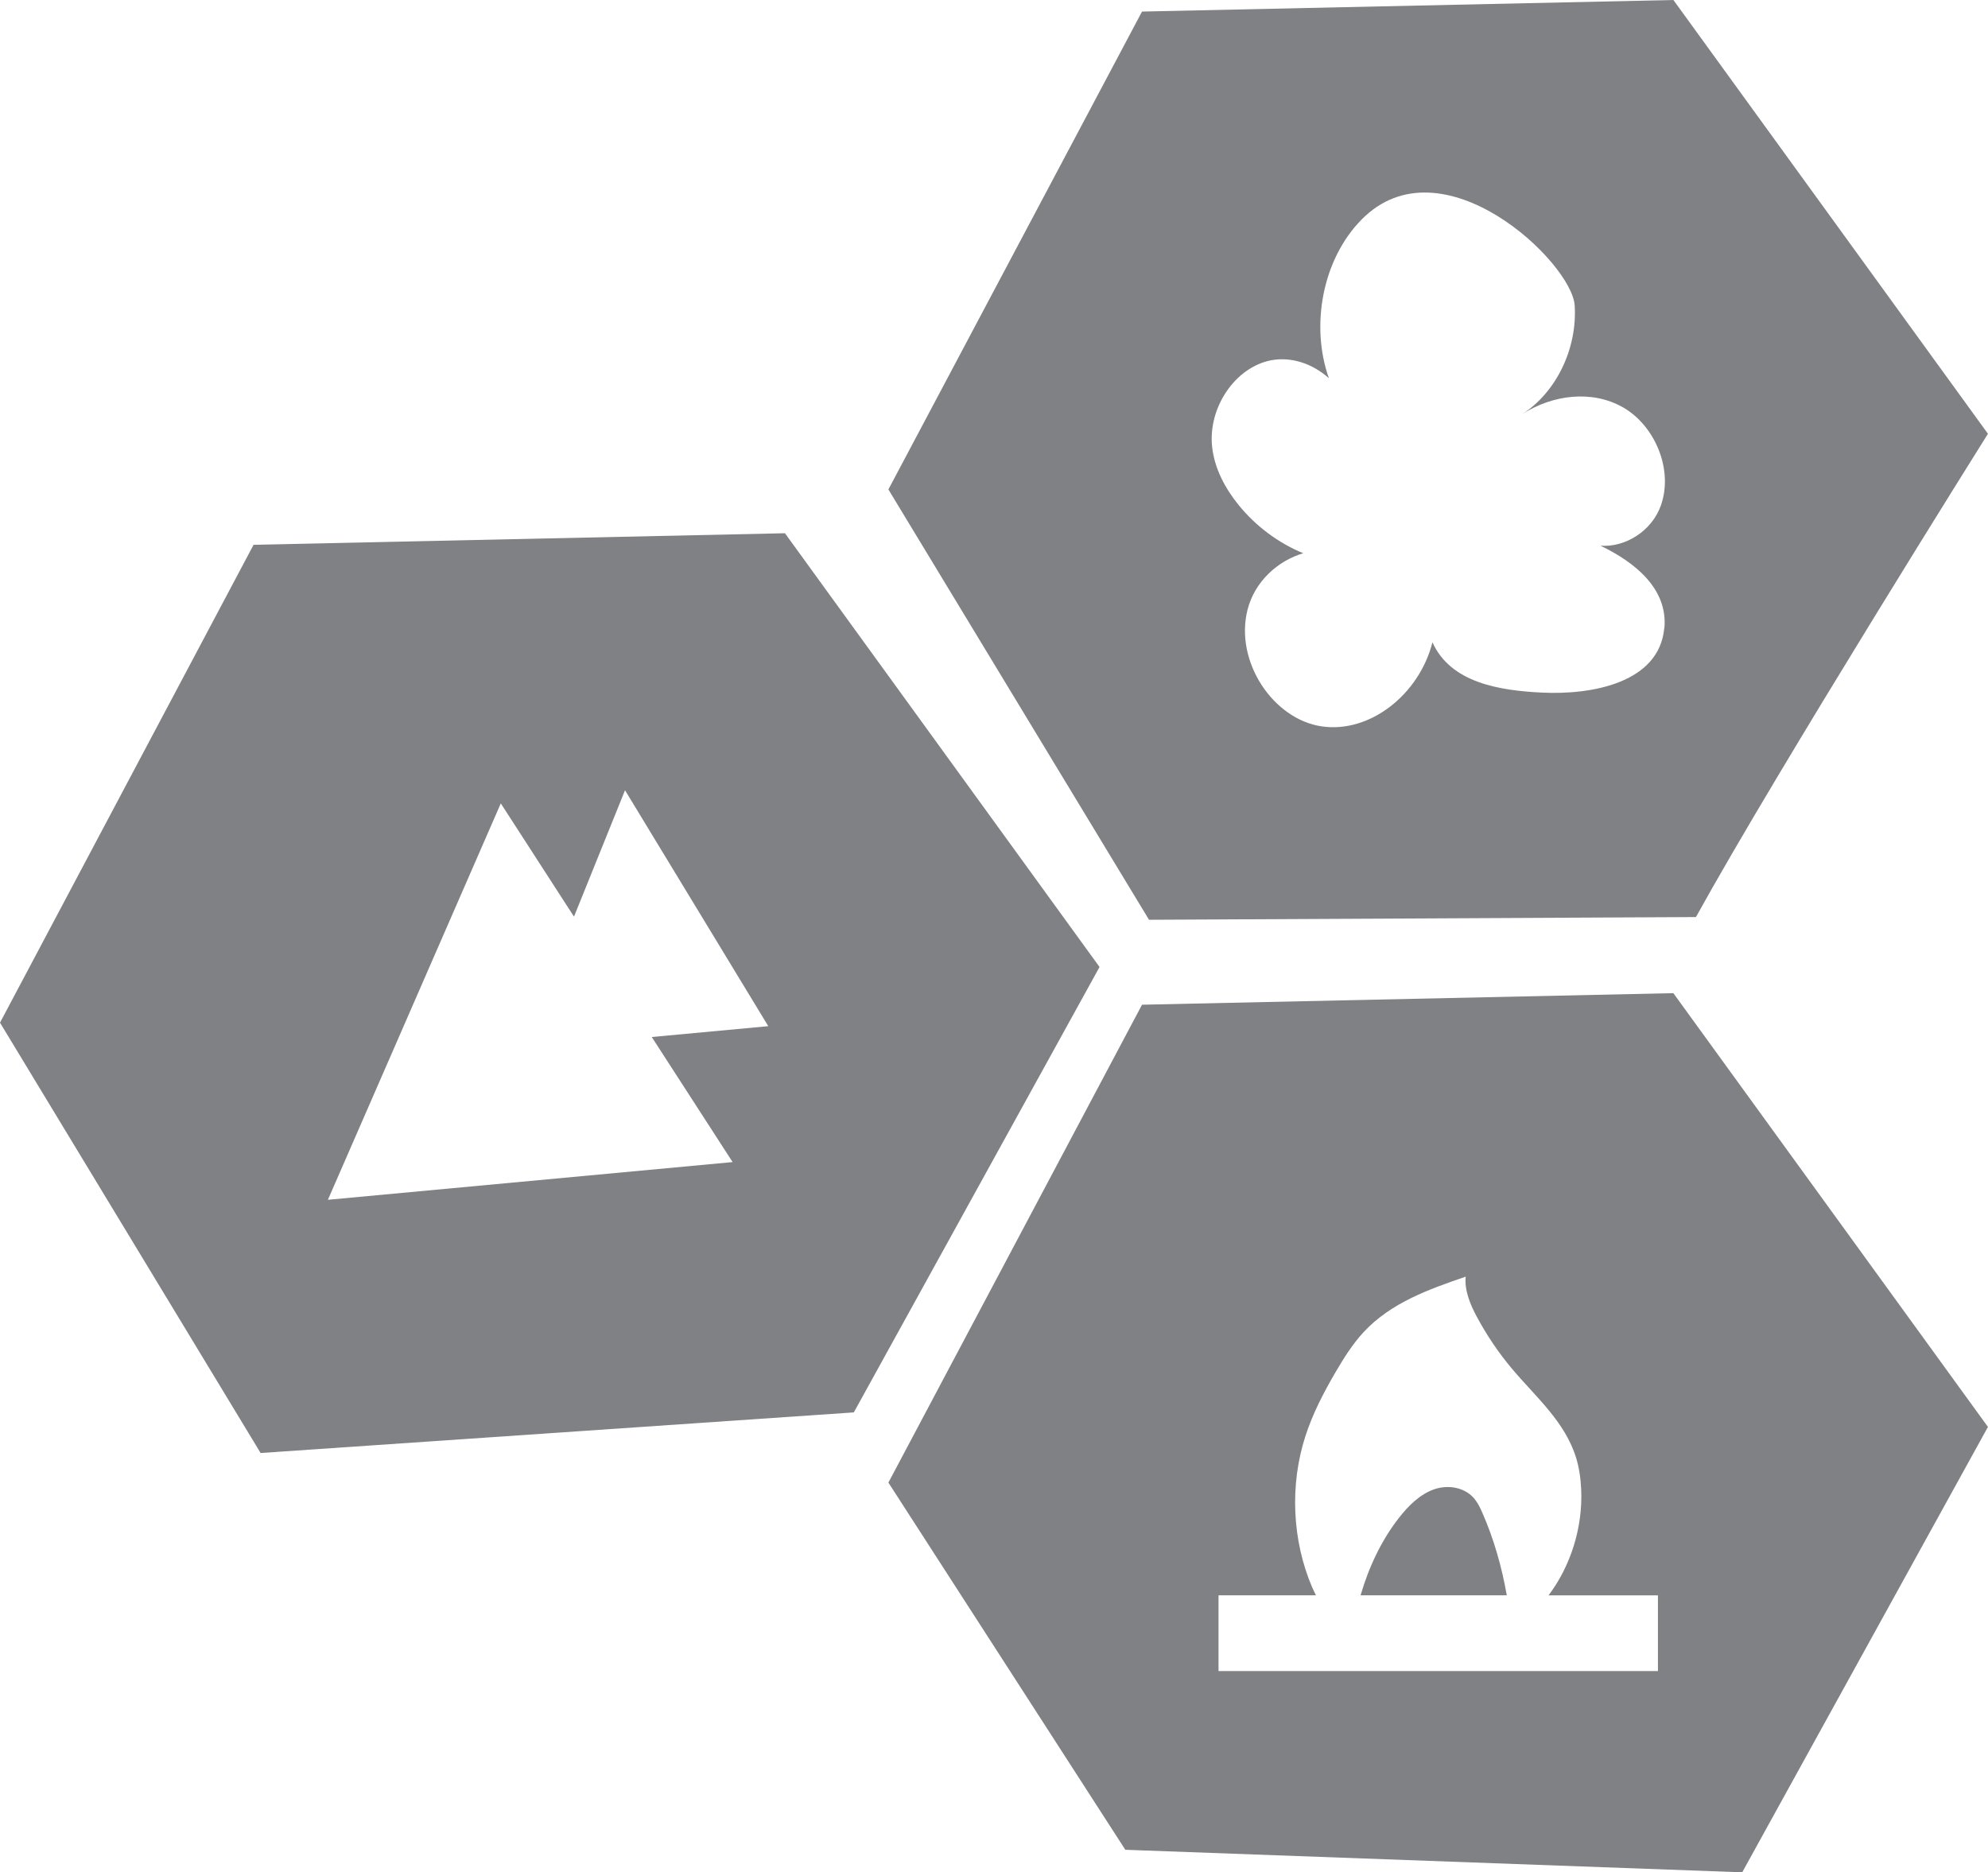 <?xml version="1.0" encoding="UTF-8"?>
<svg id="Layer_1" xmlns="http://www.w3.org/2000/svg" viewBox="0 0 330 310.78">
  <defs>
    <style>
      .cls-1 {
        fill: #808184;
      }
    </style>
  </defs>
  <path class="cls-1" d="M130.3,88.51l-88.21,1.92L0,169.75l43.26,71.43,98.47-6.74c13.6-24.64,40.79-73.93,40.79-73.93l-52.22-72ZM121.62,192.89l-67.19,6.26,28.7-65.8,12.15,18.8,8.47-20.98,23.78,39.16-19.34,1.8,13.42,20.76Z"/>
  <path class="cls-1" d="M277.78,0l-88.21,1.92-42.1,79.32,43.26,71.43,90.79-.45c13.6-24.64,48.47-80.22,48.47-80.22L277.78,0ZM276.26,104.27c-.85,9.06-11.99,11.11-20.33,10.69-6.9-.34-15.11-1.57-18.15-8.35-2.16,8.58-10.31,15.14-18.38,13.96-8.07-1.18-14.48-10.77-12.32-19.34,1.18-4.69,5-8.14,9.25-9.4-4.09-1.69-7.82-4.43-10.72-8-2.22-2.73-4-6.02-4.4-9.64-.72-6.55,3.85-13.26,9.8-14.39,3.4-.64,6.93.6,9.58,2.98-3.11-8.77-1.05-19.8,5.45-26.36,13.33-13.45,34.89,7.12,35.35,14.28.46,7.16-3.07,14.45-8.75,18.07,5.06-3.26,11.64-4.11,16.83-1.12s8.34,10.23,6.24,16.22c-1.51,4.31-5.96,7.02-10.03,6.71,5.82,2.8,11.2,7.21,10.6,13.71Z"/>
  <g>
    <path class="cls-1" d="M244.86,248.91c-1.6-2.05-4.46-2.52-6.81-1.7-2.35.82-4.26,2.72-5.86,4.77-2.9,3.73-4.98,8.15-6.34,12.82h24.27c-.83-4.73-2.15-9.38-4.07-13.73-.33-.76-.69-1.51-1.19-2.15Z"/>
    <path class="cls-1" d="M277.78,164.85l-88.21,1.92-42.1,79.32,39.33,60.95,102.4,3.74c13.6-24.64,40.79-73.93,40.79-73.93l-52.22-72ZM275.21,277.38h-72.94v-12.58h16.17c-.22-.44-.43-.88-.63-1.33-3.32-7.77-3.74-16.96-1.13-25.05,1.21-3.77,3.04-7.27,5.01-10.65,1.38-2.36,2.84-4.68,4.66-6.65,4.54-4.89,10.87-7.13,16.95-9.21-.23,2.25.74,4.59,1.81,6.59,1.67,3.12,3.64,6.04,5.88,8.7,3.93,4.67,8.82,8.8,10.65,14.82.51,1.68.75,3.45.83,5.22.28,6.32-1.75,12.71-5.42,17.57h18.16v12.58Z"/>
  </g>
</svg>